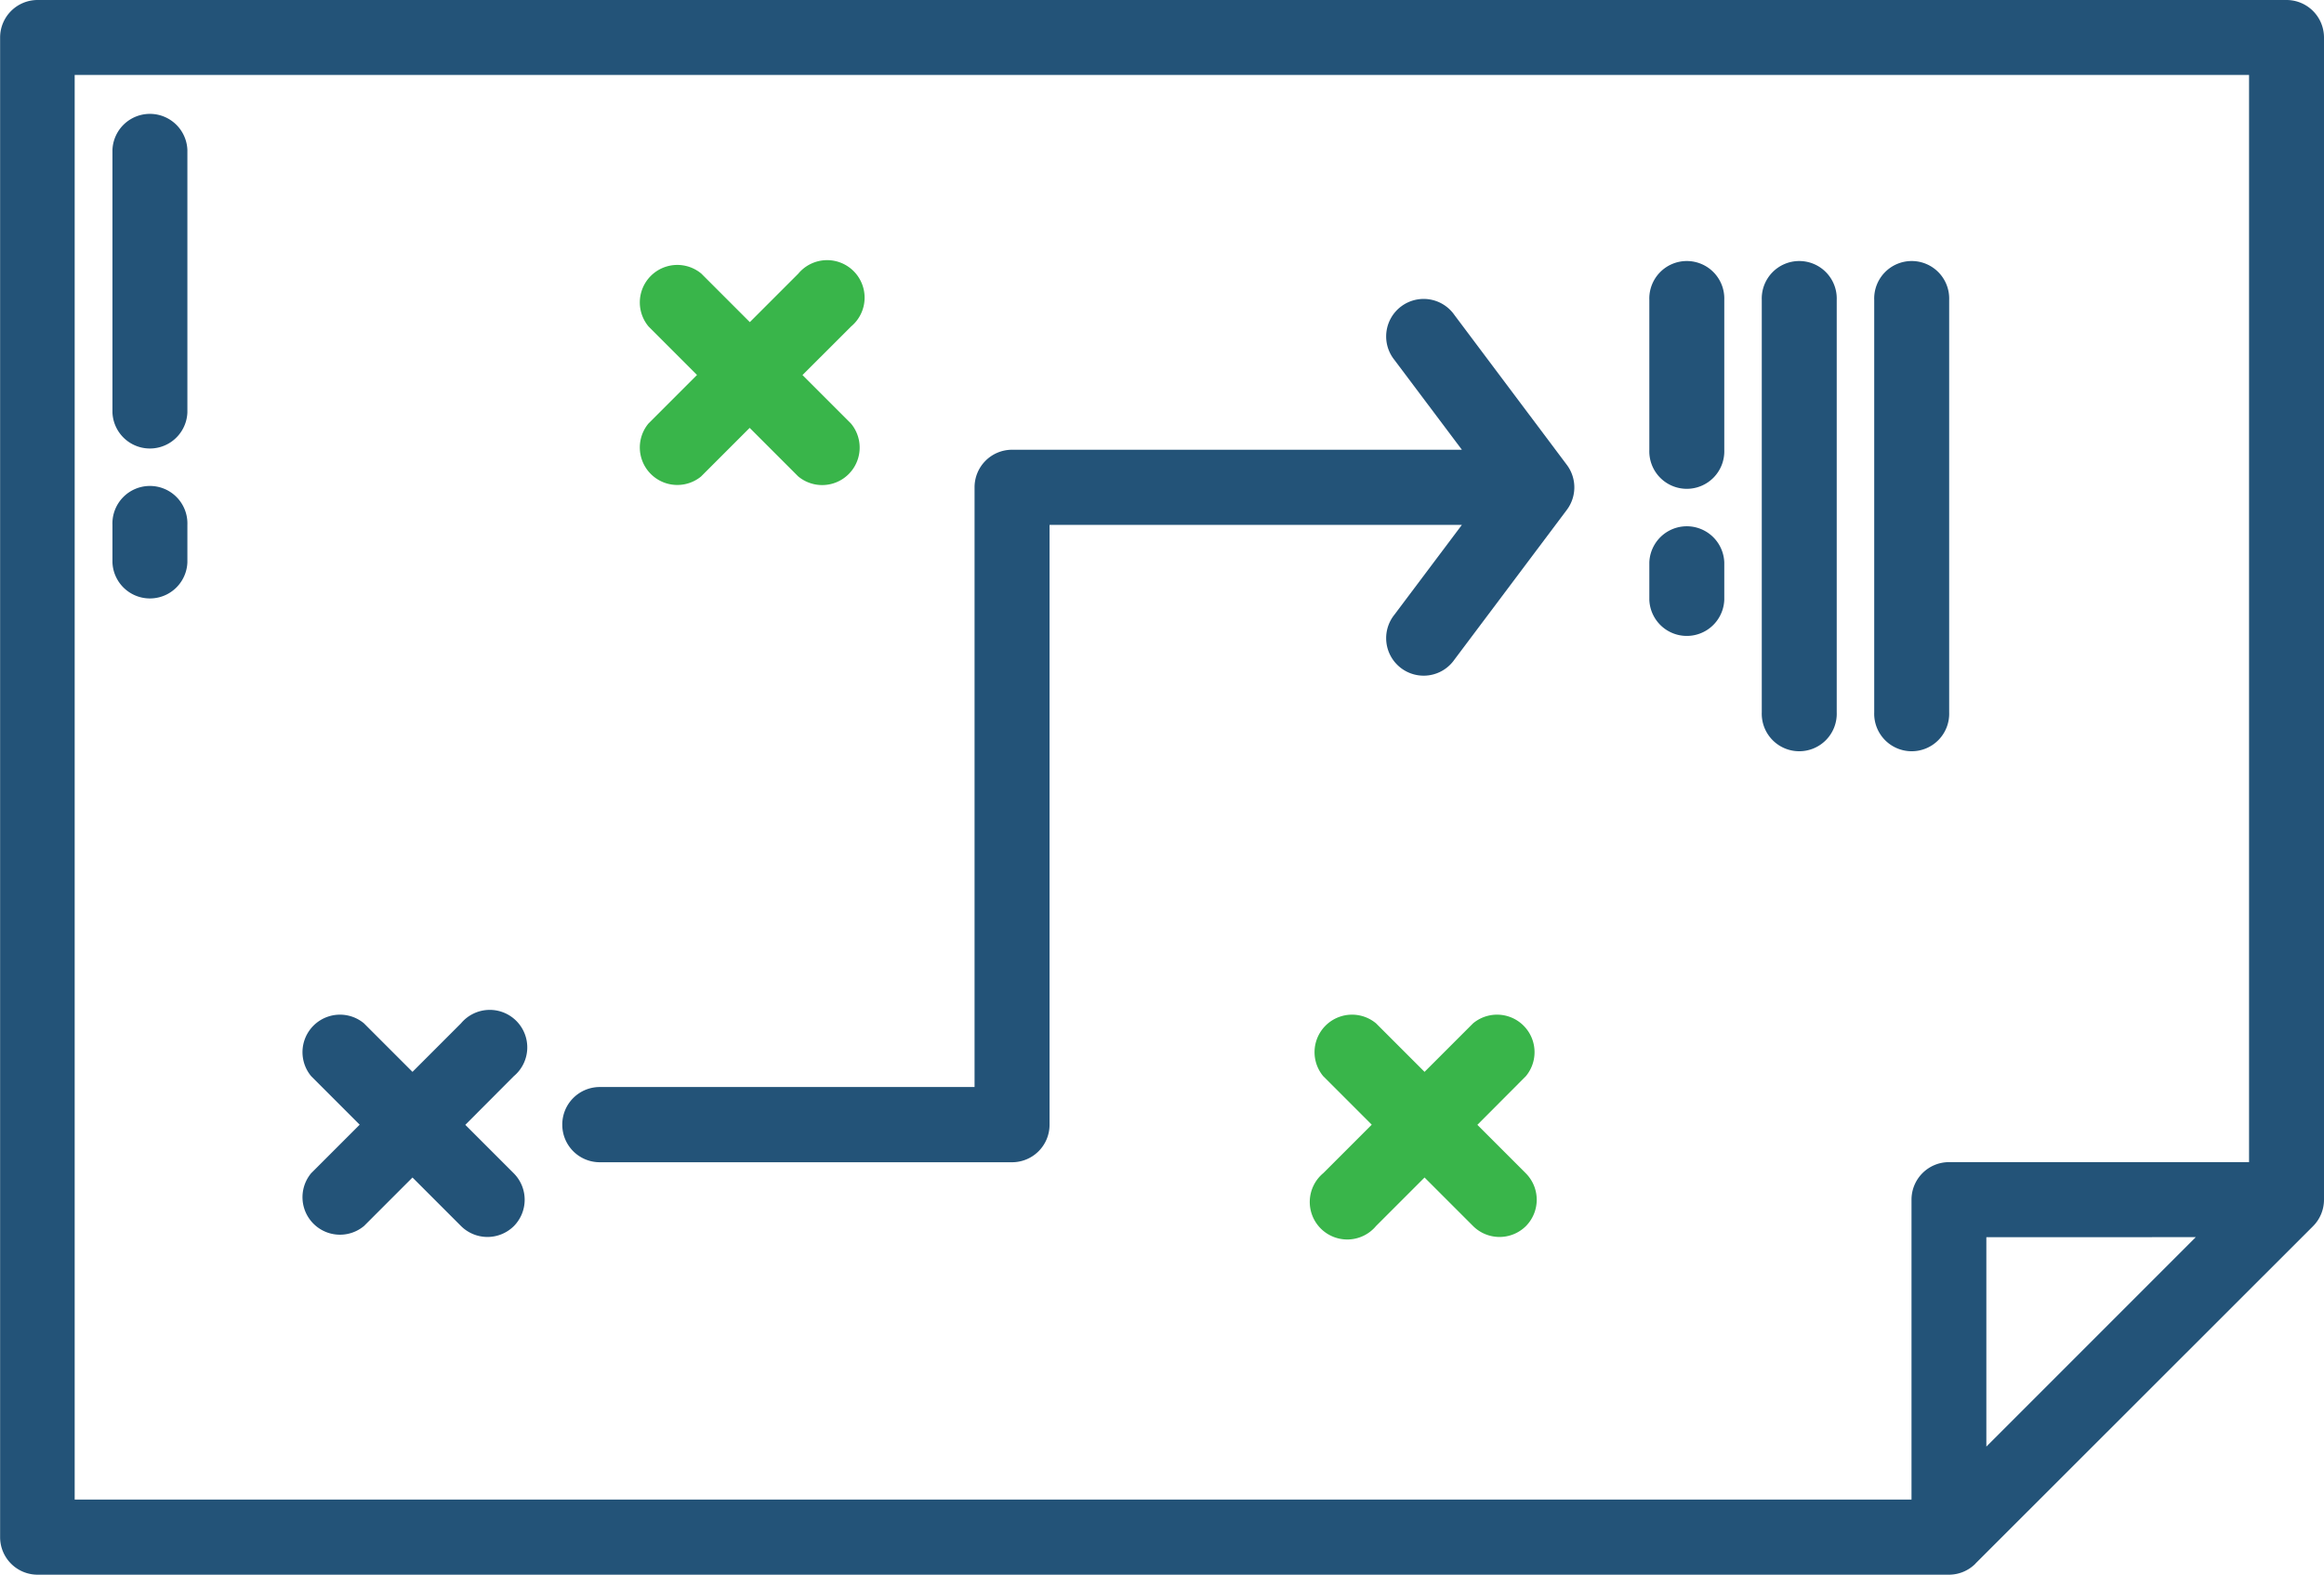 <svg xmlns="http://www.w3.org/2000/svg" width="44.002" height="29.808" viewBox="0 0 44.002 29.808">
  <g id="Icon" transform="translate(44.002) rotate(90)">
    <g id="strategy" transform="translate(0 0)">
      <path id="Path_223" data-name="Path 223" d="M29.6,6.6,23.213.208a.711.711,0,0,0-.5-.208H.71A.71.71,0,0,0,0,.71V43.293A.71.71,0,0,0,.71,44H29.1a.71.71,0,0,0,.71-.71V7.1a.711.711,0,0,0-.208-.5Zm-6.18-4.172,3.965,3.965H23.421Zm4.968,40.16H1.419V1.419H22V7.1a.71.71,0,0,0,.71.71h5.678Z" fill="#235378"/>
      <path id="Path_224" data-name="Path 224" d="M5.678,0H.71a.71.71,0,0,0,0,1.419H5.678A.71.71,0,0,0,5.678,0Z" transform="translate(2.129 40.454)" fill="#235378"/>
      <path id="Path_225" data-name="Path 225" d="M1.419,0H.71a.71.71,0,1,0,0,1.419h.71A.71.71,0,0,0,1.419,0Z" transform="translate(9.226 40.454)" fill="#235378"/>
      <path id="Path_226" data-name="Path 226" d="M15.614,19.162a.71.71,0,0,0,.71-.71V10.646a.71.71,0,0,0-.71-.71H4.258V2.129l1.7,1.277a.71.71,0,1,0,.852-1.135L3.974.142a.71.71,0,0,0-.852,0L.284,2.271a.71.71,0,1,0,.852,1.135l1.7-1.277v8.517a.71.71,0,0,0,.71.71H14.9v7.1A.71.71,0,0,0,15.614,19.162Z" transform="translate(5.678 14.194)" fill="#235378"/>
      <path id="Path_227" data-name="Path 227" d="M4.05.208a.71.71,0,0,0-1,0l-.918.918L1.211.208a.71.71,0,1,0-1,1l.918.918-.918.918a.71.71,0,0,0,1,1l.918-.918.918.918a.71.71,0,0,0,1-1l-.918-.918.918-.918A.71.71,0,0,0,4.05.208Z" transform="translate(19.162 34.066)" fill="#235378"/>
      <path id="Path_228" data-name="Path 228" d="M4.05,3.047l-.918-.918.918-.918a.71.71,0,0,0-1-1l-.918.918L1.212.208a.71.71,0,1,0-1,1l.918.918-.918.918a.71.71,0,0,0,1,1l.918-.918.918.918a.71.71,0,0,0,1-1Z" transform="translate(4.968 27.679)" fill="#39b54a"/>
      <path id="Path_229" data-name="Path 229" d="M4.05.208a.71.71,0,0,0-1,0l-.918.918L1.211.208a.71.71,0,0,0-1,1l.918.918-.918.918a.71.71,0,0,0,1,1l.918-.918.918.918a.71.71,0,1,0,1-1l-.918-.918.918-.918A.71.71,0,0,0,4.05.208Z" transform="translate(19.162 14.904)" fill="#39b54a"/>
      <path id="Path_230" data-name="Path 230" d="M.71,1.419H8.517A.71.71,0,1,0,8.517,0H.71a.71.71,0,1,0,0,1.419Z" transform="translate(4.968 7.097)" fill="#235378"/>
      <path id="Path_231" data-name="Path 231" d="M.71,1.419H8.517A.71.71,0,1,0,8.517,0H.71a.71.71,0,1,0,0,1.419Z" transform="translate(4.968 9.226)" fill="#235378"/>
      <path id="Path_232" data-name="Path 232" d="M.71,1.419H3.549A.71.71,0,1,0,3.549,0H.71a.71.71,0,1,0,0,1.419Z" transform="translate(4.968 11.355)" fill="#235378"/>
      <path id="Path_233" data-name="Path 233" d="M1.419,1.419A.71.71,0,0,0,1.419,0H.71a.71.71,0,0,0,0,1.419Z" transform="translate(9.936 11.355)" fill="#235378"/>
    </g>
  </g>
</svg>
